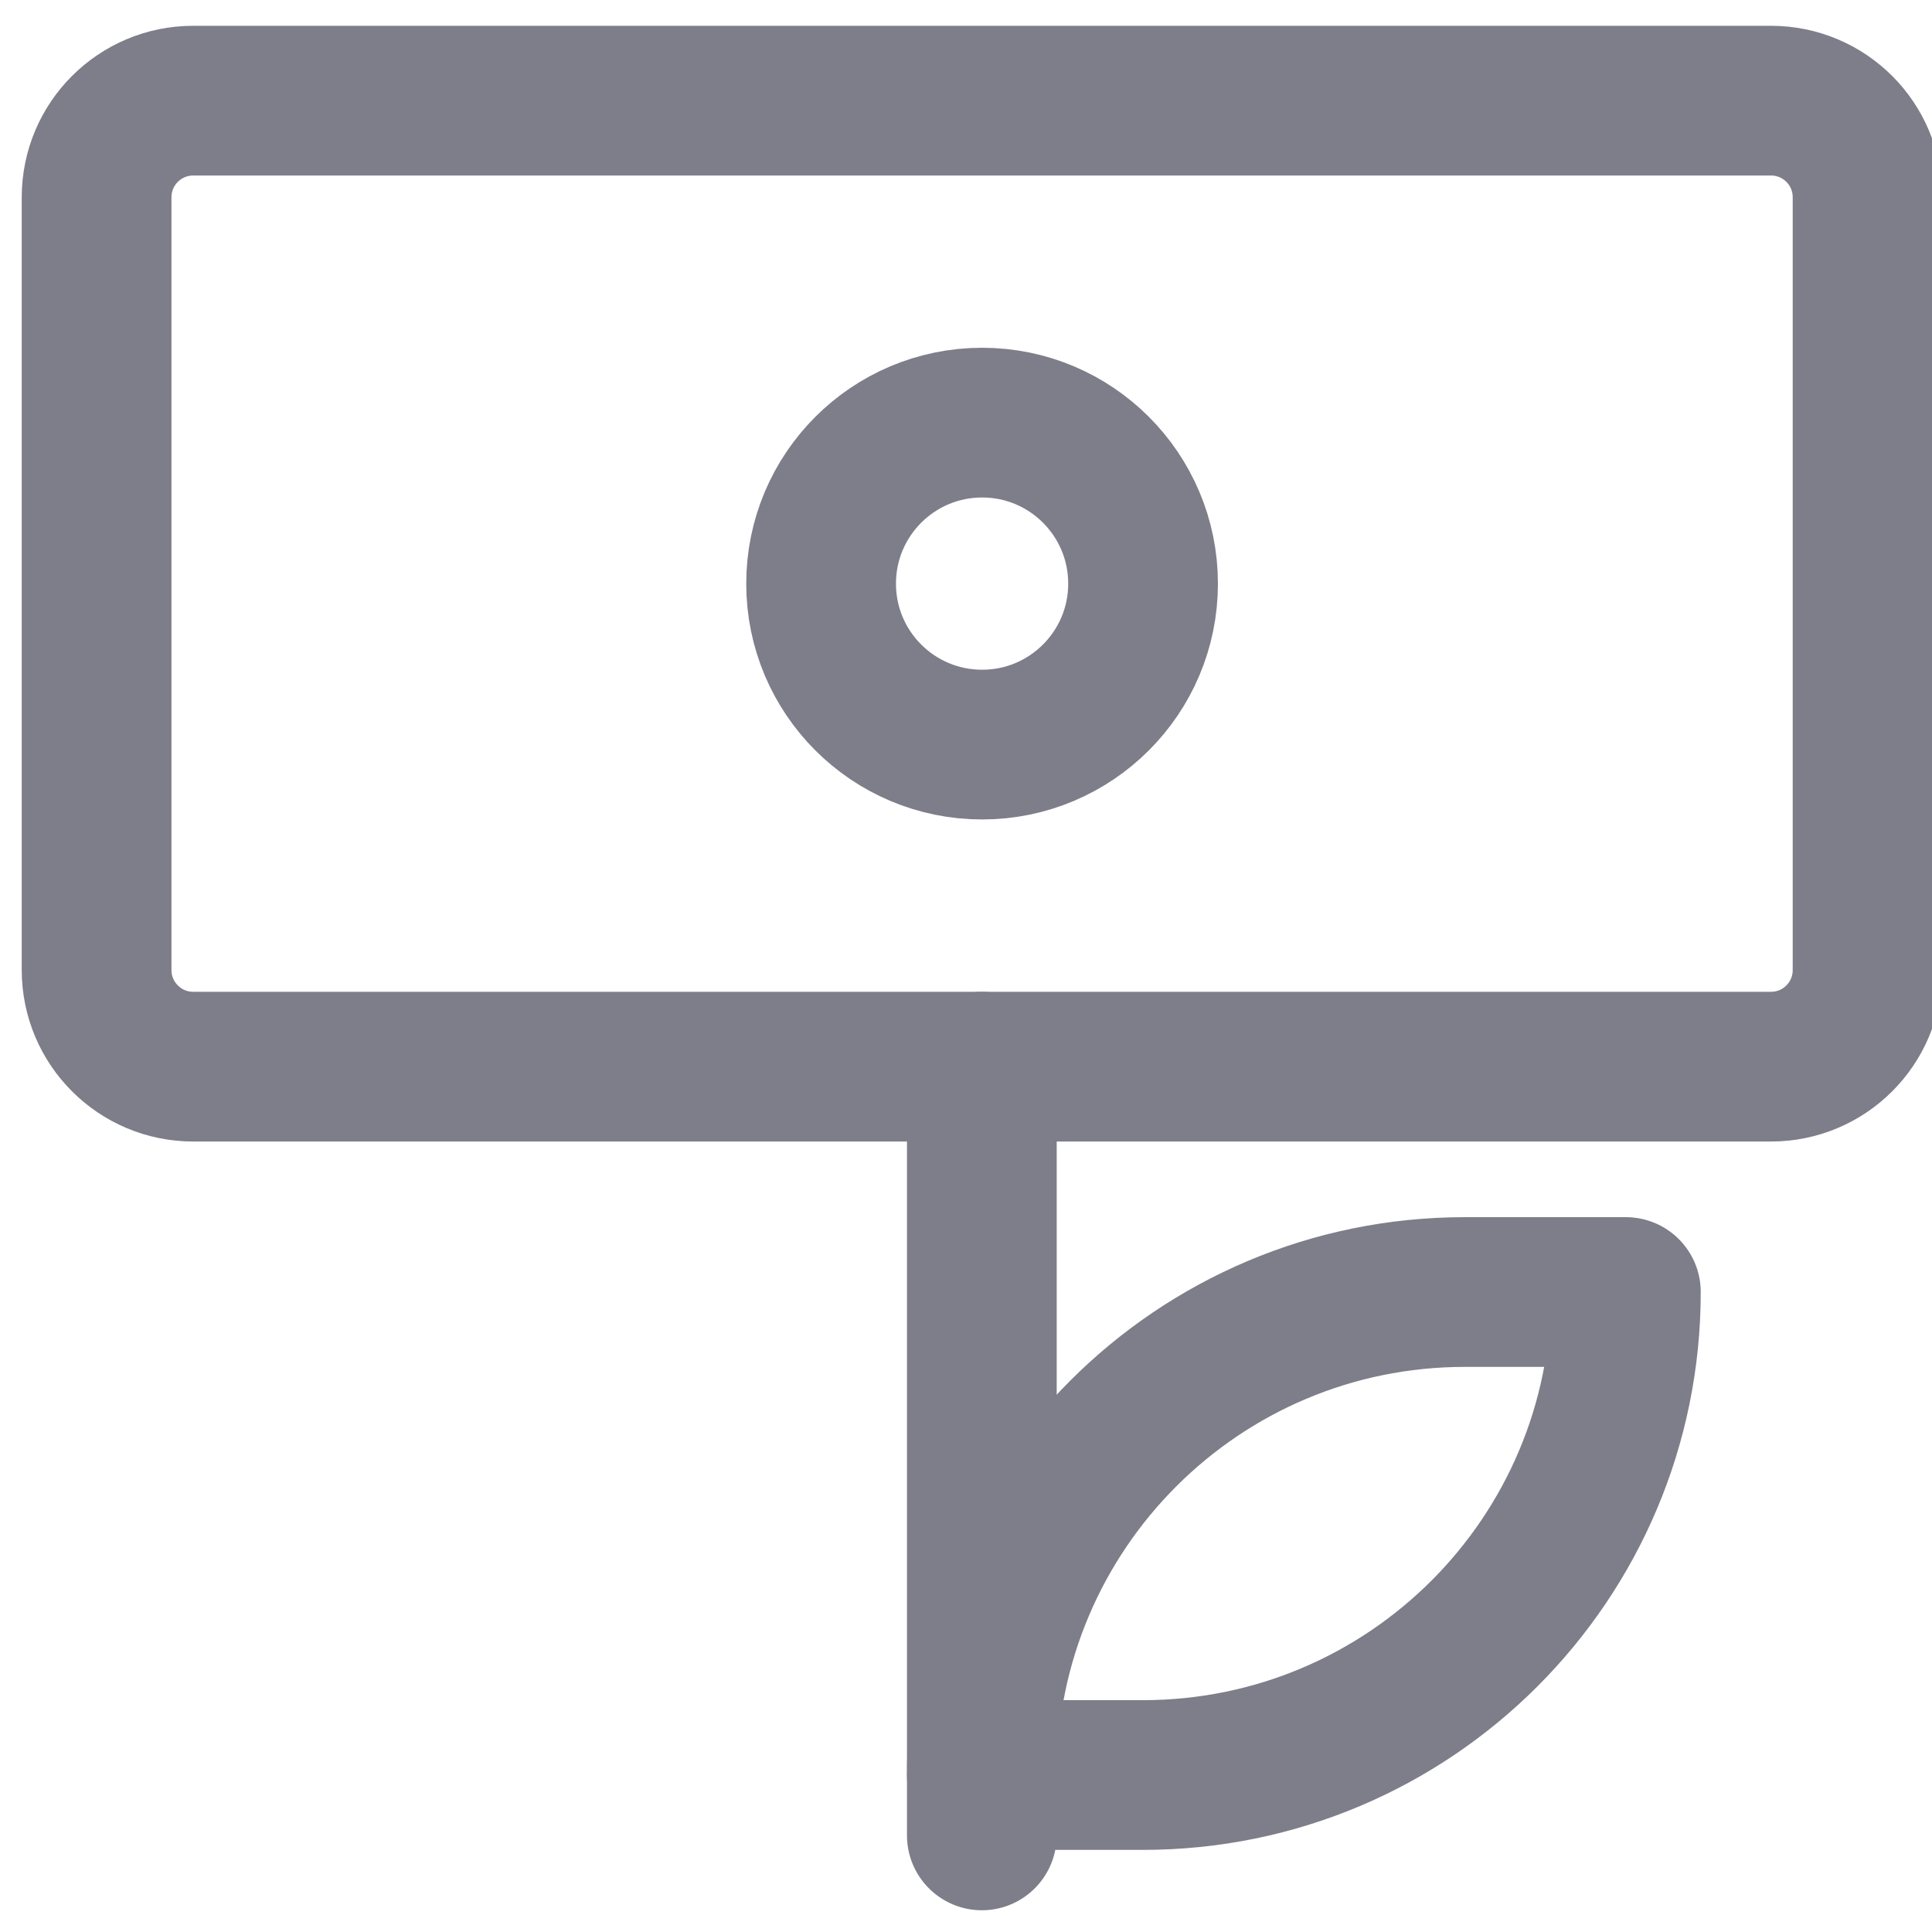 <svg width="20" height="20" viewBox="0 0 20 20" fill="none" xmlns="http://www.w3.org/2000/svg">
<g clip-path="url(#clip0_1353_13928)">
<path d="M10.164 19V11.042" stroke="#7E7E8A" stroke-width="1.55" stroke-linecap="round" stroke-linejoin="round"/>
<path d="M10.164 18.375C10.164 15.613 12.402 13.375 15.164 13.375H16.831C16.831 16.137 14.592 18.375 11.831 18.375H10.164Z" stroke="#7E7E8A" stroke-width="1.55" stroke-linecap="round" stroke-linejoin="round"/>
<path d="M18.333 1.042H2C1.448 1.042 1 1.489 1 2.042V10.042C1 10.594 1.448 11.042 2 11.042H18.333C18.886 11.042 19.333 10.594 19.333 10.042V2.042C19.333 1.489 18.886 1.042 18.333 1.042Z" stroke="#7E7E8A" stroke-width="1.55" stroke-linecap="round" stroke-linejoin="round"/>
<path d="M10.167 7.708C11.087 7.708 11.833 6.962 11.833 6.042C11.833 5.121 11.087 4.375 10.167 4.375C9.246 4.375 8.5 5.121 8.5 6.042C8.5 6.962 9.246 7.708 10.167 7.708Z" stroke="#7E7E8A" stroke-width="1.55" stroke-linecap="round" stroke-linejoin="round"/>
</g>
<defs>
<clipPath id="clip0_1353_13928">
<rect width="20" height="20" fill="white"/>
</clipPath>
</defs>
</svg>

